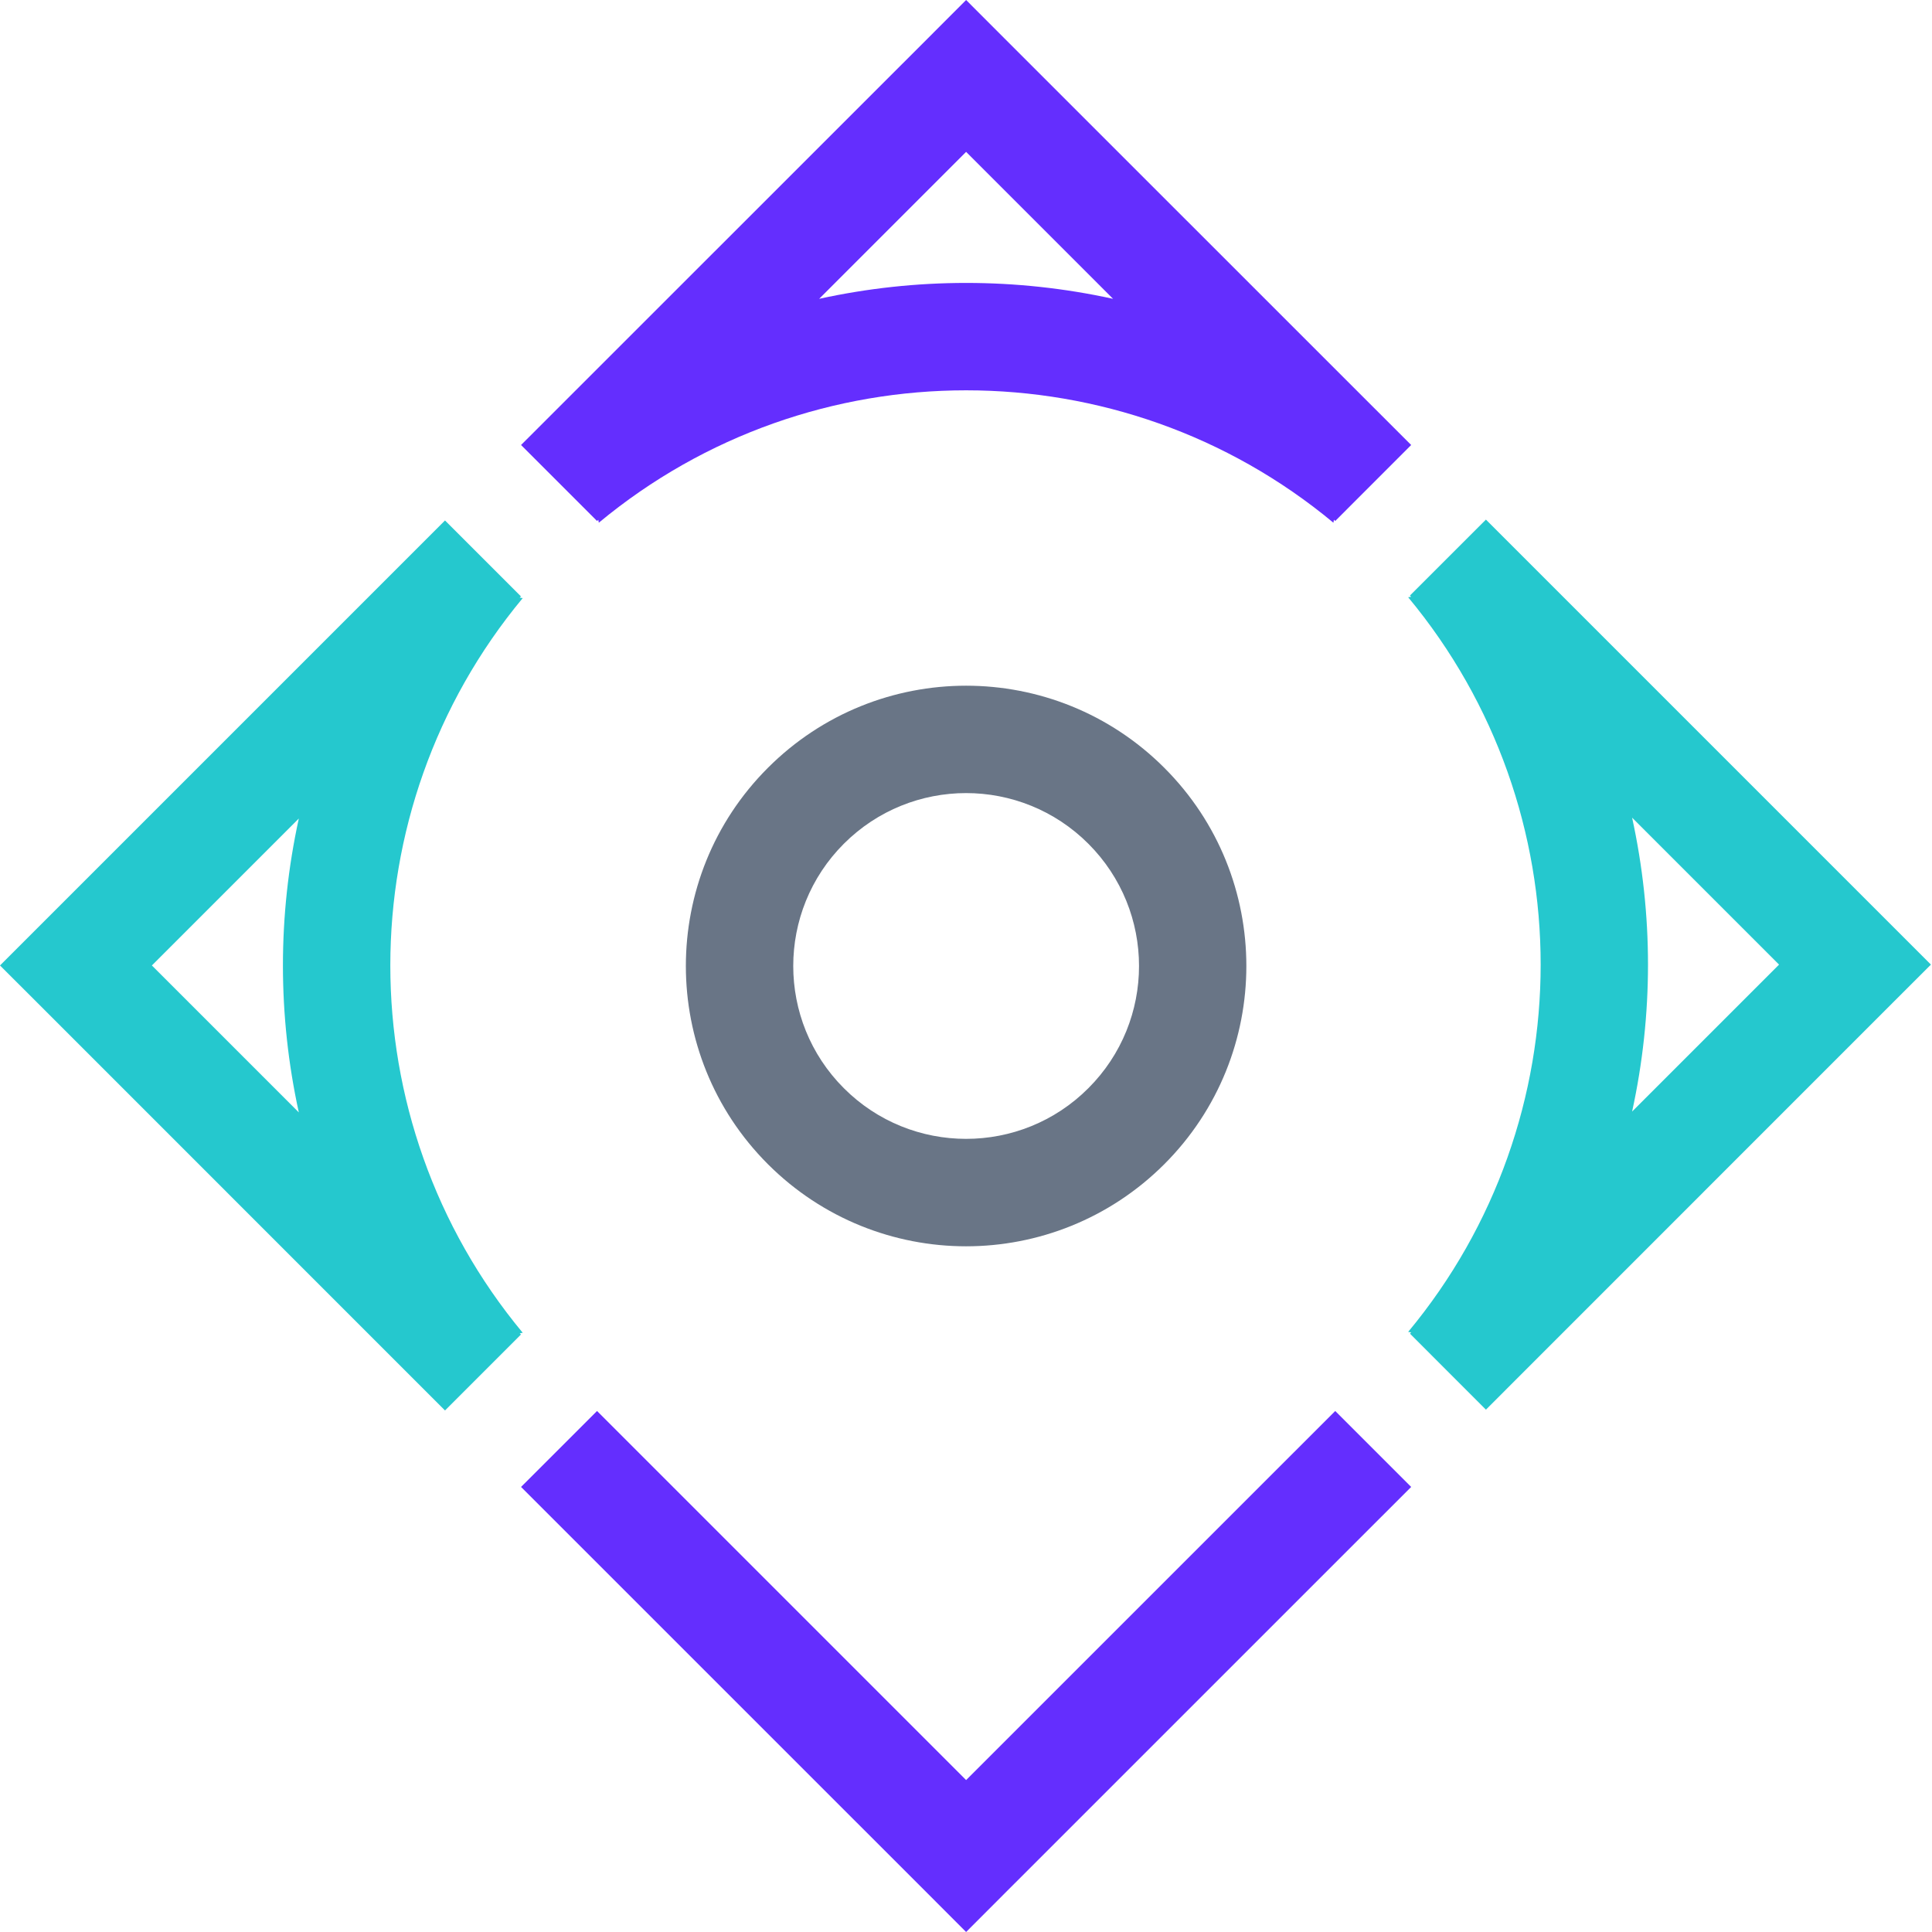 <svg width="36" height="36" viewBox="0 0 36 36" fill="none" xmlns="http://www.w3.org/2000/svg">
<path d="M21.224 18C21.224 17.176 20.909 16.351 20.28 15.722C19.651 15.093 18.826 14.778 18.002 14.778C17.178 14.778 16.353 15.093 15.724 15.722C15.095 16.351 14.781 17.176 14.781 18C14.781 18.824 15.095 19.648 15.724 20.277C16.353 20.907 17.178 21.221 18.002 21.221C18.826 21.221 19.651 20.907 20.28 20.277C20.909 19.649 21.224 18.824 21.224 18ZM21.695 14.307C22.715 15.326 23.224 16.663 23.224 18C23.224 19.336 22.715 20.673 21.695 21.693C20.675 22.712 19.338 23.223 18.002 23.223C16.666 23.223 15.329 22.712 14.309 21.693C13.289 20.673 12.78 19.336 12.78 18C12.78 16.663 13.289 15.326 14.309 14.307C15.329 13.287 16.666 12.777 18.002 12.777C19.338 12.777 20.675 13.287 21.695 14.307Z" fill="#697586"/>
<path d="M26.295 27.707L18.709 35.292L18.002 36L17.295 35.292L9.709 27.707L11.125 26.292L18.002 33.169L24.88 26.292" fill="#642EFE"/>
<path d="M20.74 5.568L18.002 2.83L15.264 5.568C16.166 5.371 17.083 5.272 18.002 5.272C18.92 5.272 19.838 5.37 20.74 5.568ZM18.709 0.708L26.295 8.292L24.88 9.708L24.856 9.684L24.846 9.74C22.866 8.095 20.434 7.273 18.002 7.273C15.57 7.273 13.138 8.096 11.158 9.74L11.148 9.685L11.125 9.708L9.709 8.292L17.295 0.708L18.002 0L18.709 0.708Z" fill="#642EFE"/>
<path d="M5.568 15.252L2.83 17.99L5.568 20.728C5.371 19.827 5.272 18.909 5.272 17.99C5.272 17.072 5.371 16.153 5.568 15.252ZM0.708 17.282L8.292 9.698L9.707 11.113L9.684 11.136L9.74 11.145C8.095 13.125 7.273 15.558 7.273 17.99C7.273 20.422 8.096 22.855 9.74 24.834L9.685 24.844L9.707 24.867L8.292 26.282L0.708 18.697L0 17.99L0.708 17.282Z" fill="#25C8CE"/>
<path d="M30.412 20.712L33.15 17.974L30.412 15.236C30.609 16.138 30.708 17.055 30.708 17.974C30.708 18.892 30.609 19.81 30.412 20.712ZM35.272 18.681L27.688 26.267L26.273 24.851L26.296 24.827L26.239 24.818C27.884 22.838 28.708 20.406 28.708 17.974C28.708 15.541 27.884 13.109 26.239 11.129L26.295 11.119L26.272 11.097L27.688 9.682L35.272 17.266L35.98 17.974L35.272 18.681Z" fill="#25C8CE"/>
</svg>
